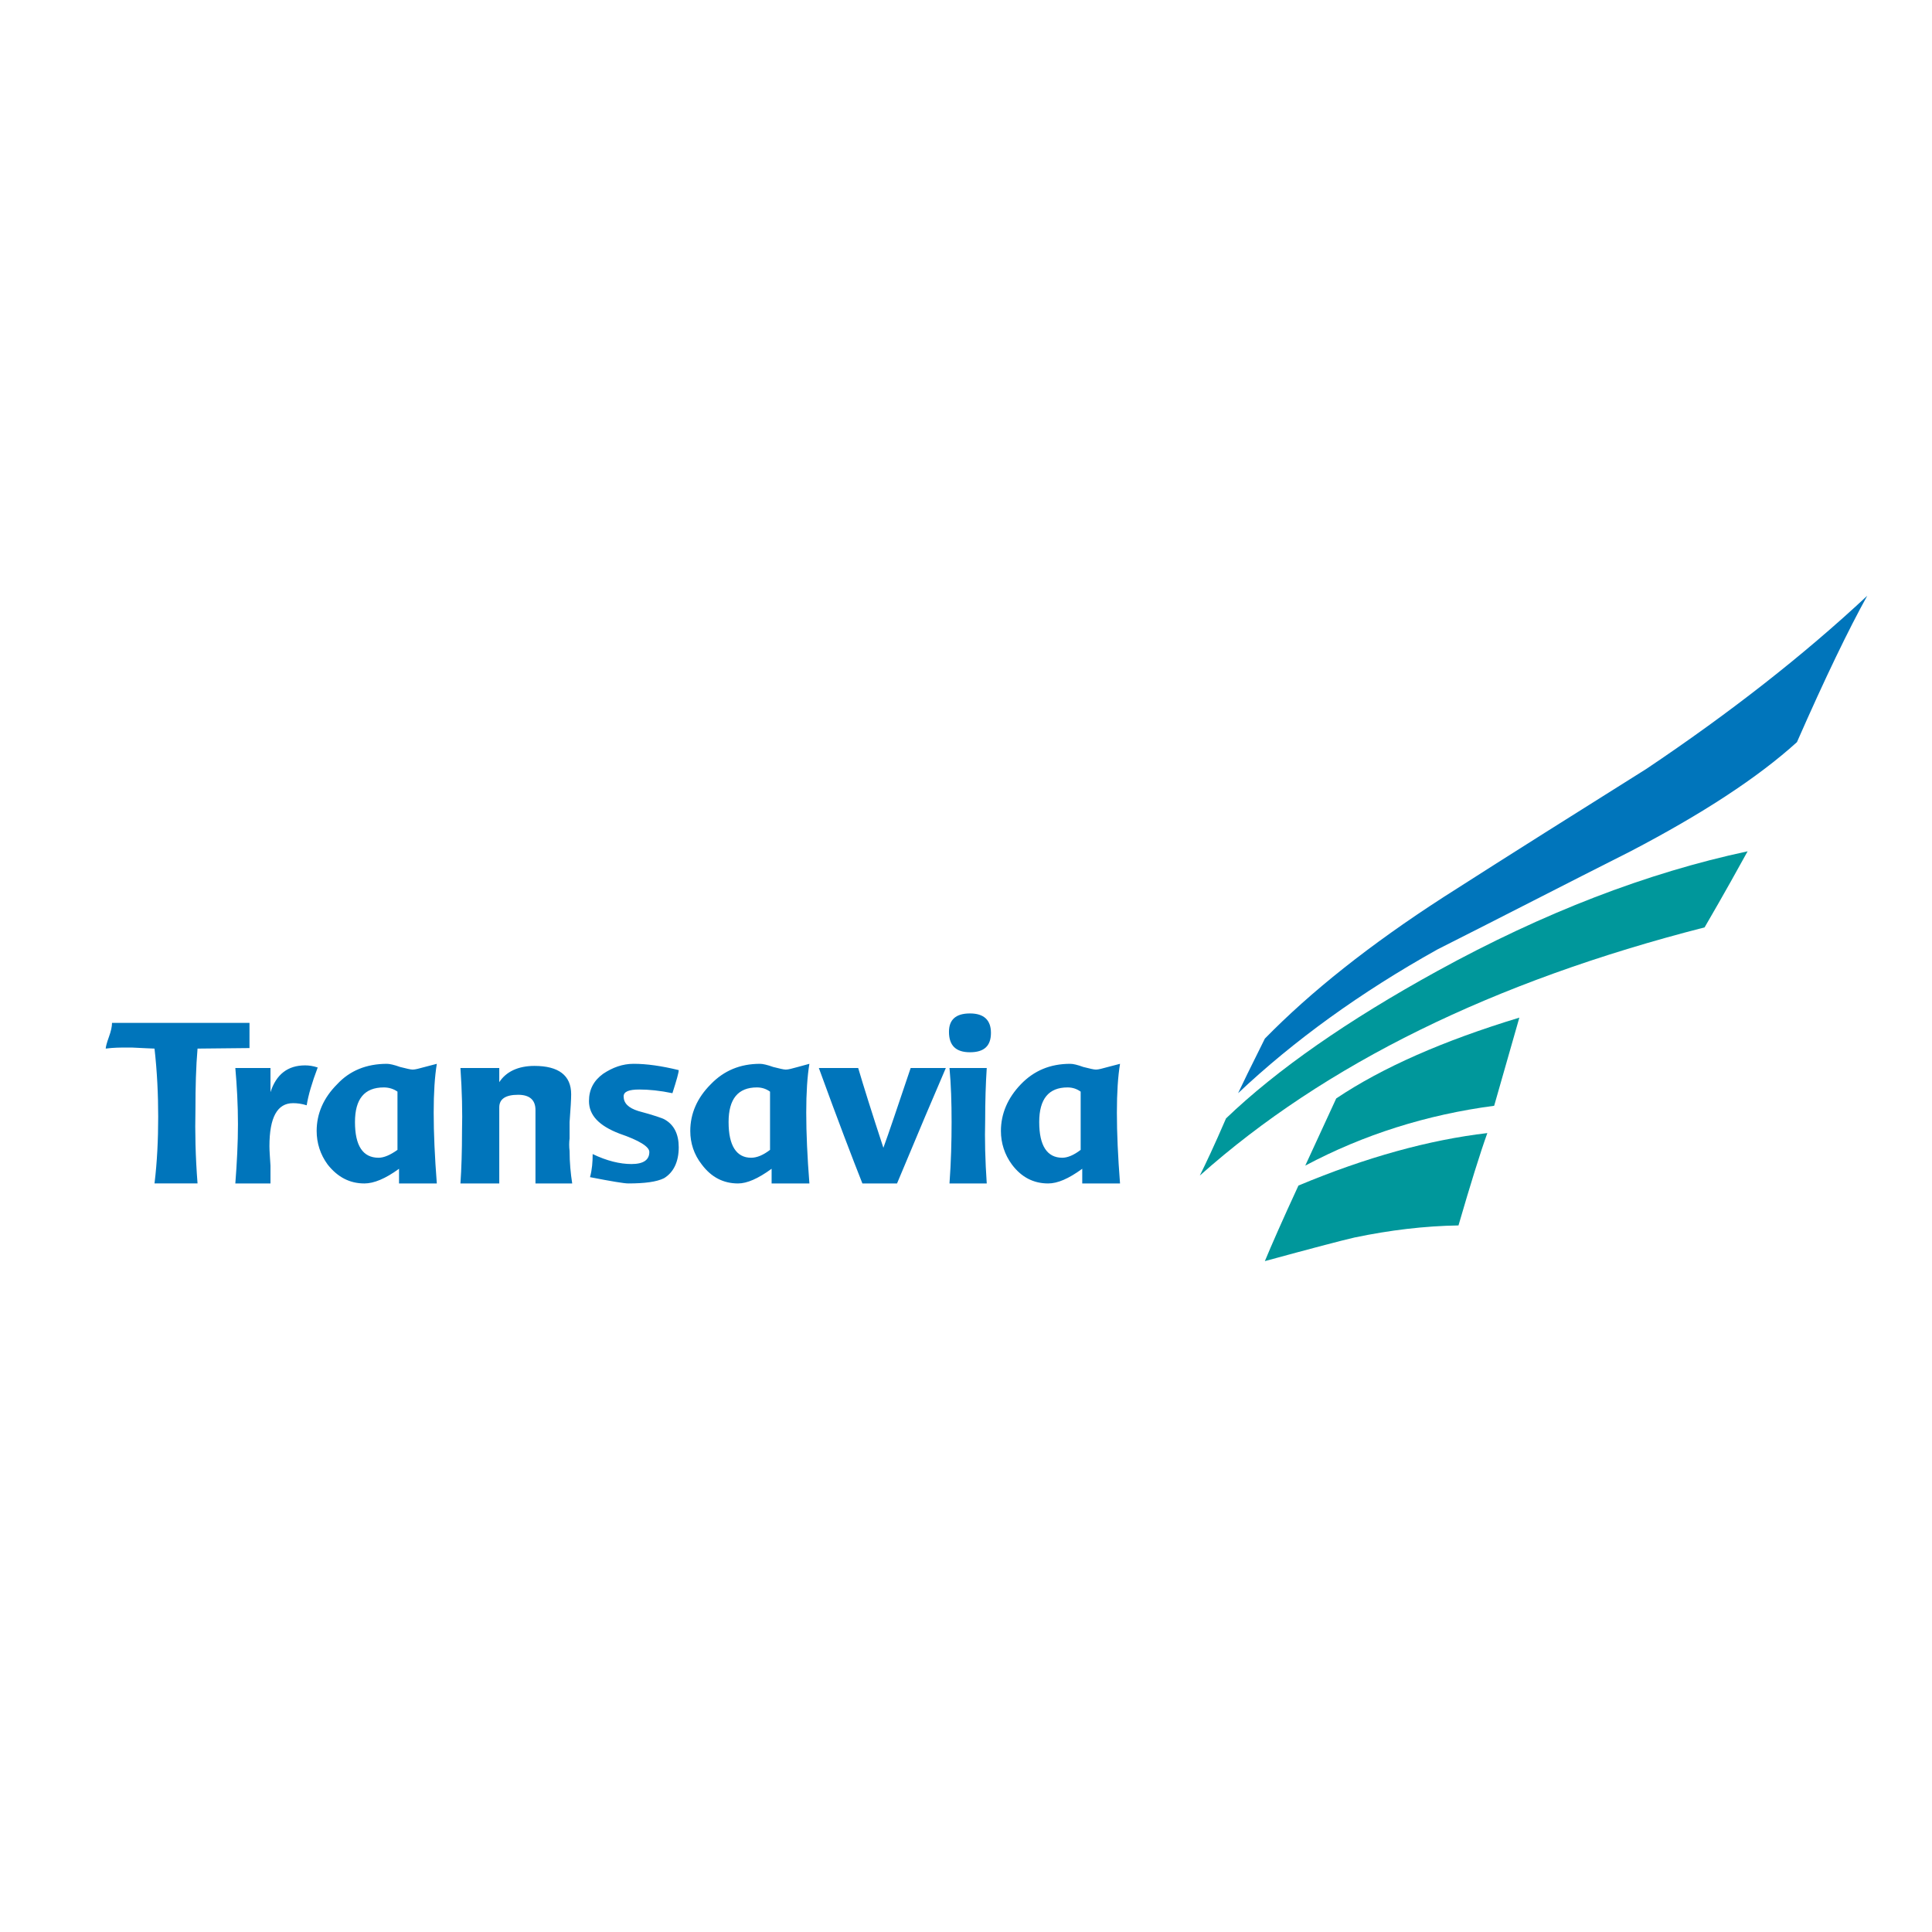 <?xml version="1.0" encoding="utf-8"?>
<!-- Generator: Adobe Illustrator 13.0.0, SVG Export Plug-In . SVG Version: 6.00 Build 14948)  -->
<!DOCTYPE svg PUBLIC "-//W3C//DTD SVG 1.0//EN" "http://www.w3.org/TR/2001/REC-SVG-20010904/DTD/svg10.dtd">
<svg version="1.0" id="Layer_1" xmlns="http://www.w3.org/2000/svg" xmlns:xlink="http://www.w3.org/1999/xlink" x="0px" y="0px"
	 width="192.756px" height="192.756px" viewBox="0 0 192.756 192.756" enable-background="new 0 0 192.756 192.756"
	 xml:space="preserve">
<g>
	<polygon fill-rule="evenodd" clip-rule="evenodd" fill="#FFFFFF" points="0,0 192.756,0 192.756,192.756 0,192.756 0,0 	"/>
	<path fill-rule="evenodd" clip-rule="evenodd" fill="#0075BB" d="M164.256,76.714c-6.754,4.241-13.507,8.481-20.208,12.774
		c-7.382,4.764-13.298,9.476-17.853,14.134c-1.413,2.828-2.304,4.66-2.67,5.445c5.55-5.234,12.198-10.053,19.895-14.345
		c6.439-3.246,12.826-6.544,19.266-9.79c7.12-3.717,12.669-7.33,16.596-10.89c2.827-6.439,5.183-11.308,7.016-14.606
		C179.909,65.406,172.527,71.165,164.256,76.714L164.256,76.714z"/>
	<path fill-rule="evenodd" clip-rule="evenodd" fill="#00979B" d="M143.42,96.87c-8.953,4.921-16.021,9.843-21.099,14.712
		c-1.151,2.67-2.042,4.555-2.617,5.705c12.46-11.098,29.265-19.369,50.363-24.762c2.041-3.507,3.455-6.073,4.293-7.591
		C164.309,87.081,153.995,91.059,143.42,96.87L143.42,96.87z"/>
	<path fill-rule="evenodd" clip-rule="evenodd" fill="#00979B" d="M133.315,109.592l-3.089,6.701
		c5.812-3.088,12.094-5.078,18.847-5.969c1.204-4.188,2.042-7.119,2.513-8.795C143.995,103.834,137.923,106.504,133.315,109.592
		L133.315,109.592z"/>
	<path fill-rule="evenodd" clip-rule="evenodd" fill="#00979B" d="M129.546,118.283c-1.623,3.508-2.722,6.02-3.351,7.539
		c4.607-1.258,7.591-2.043,8.952-2.357c3.508-0.732,6.963-1.15,10.366-1.203c1.204-4.137,2.146-7.172,2.879-9.215
		C142.582,113.729,136.3,115.455,129.546,118.283L129.546,118.283z"/>
	<path fill-rule="evenodd" clip-rule="evenodd" fill="#0075BB" d="M105.987,115.508c-1.519,0-2.304-1.203-2.304-3.561
		c0-2.303,0.942-3.455,2.827-3.455c0.523,0,0.942,0.158,1.309,0.42v5.811C107.14,115.246,106.511,115.508,105.987,115.508
		L105.987,115.508z M96.773,101.111c-1.413,0-2.094,0.627-2.094,1.832c0,1.361,0.681,2.041,2.094,2.041
		c1.414,0,2.094-0.627,2.094-1.936C98.867,101.791,98.187,101.111,96.773,101.111L96.773,101.111z M111.432,111.006
		c0-1.99,0.105-3.613,0.314-4.869c-0.209,0.053-0.628,0.156-1.204,0.314c-0.576,0.156-0.942,0.262-1.204,0.262
		c-0.209,0-0.628-0.105-1.257-0.262c-0.575-0.209-0.994-0.314-1.309-0.314c-1.989,0-3.612,0.68-4.921,2.041s-1.989,2.932-1.989,4.66
		c0,1.203,0.366,2.355,1.099,3.35c0.943,1.258,2.147,1.885,3.613,1.885c0.941,0,2.041-0.471,3.402-1.465v1.465h3.77
		C111.537,115.402,111.432,113.047,111.432,111.006L111.432,111.006z M98.291,111.738c0-1.885,0.053-3.611,0.157-5.184h-3.717
		c0.157,1.676,0.209,3.457,0.209,5.393c0,1.938-0.052,3.979-0.209,6.125h3.717C98.291,115.77,98.239,113.676,98.291,111.738
		L98.291,111.738z M90.857,106.555c-1.309,3.875-2.199,6.545-2.722,7.959c-1.152-3.508-1.989-6.178-2.513-7.959h-3.926
		c1.885,5.184,3.351,9.006,4.345,11.518h3.456c2.094-5.025,3.716-8.846,4.869-11.518H90.857L90.857,106.555z M66.252,117.549
		c0.942-0.574,1.465-1.623,1.465-3.088c0-1.309-0.471-2.252-1.414-2.775c-0.157-0.104-1.047-0.418-2.617-0.838
		c-0.995-0.312-1.466-0.785-1.466-1.465c0-0.471,0.523-0.682,1.57-0.682c0.942,0,2.042,0.105,3.298,0.367
		c0.418-1.309,0.628-2.041,0.628-2.303c-1.728-0.42-3.193-0.629-4.502-0.629c-1.1,0-2.094,0.367-3.037,0.994
		c-0.942,0.682-1.414,1.57-1.414,2.723c0,1.414,0.995,2.461,3.037,3.246c1.989,0.682,2.984,1.309,2.984,1.832
		c0,0.785-0.576,1.205-1.78,1.205c-1.152,0-2.46-0.314-3.874-0.996c0,0.785-0.053,1.52-0.262,2.305
		c2.146,0.418,3.402,0.627,3.821,0.627C64.314,118.072,65.519,117.916,66.252,117.549L66.252,117.549z M56.828,114.828
		c-0.052-0.42-0.052-0.838,0-1.258c0-0.471,0-1.047,0-1.623c0.104-1.361,0.157-2.303,0.157-2.773c0-1.885-1.257-2.828-3.665-2.828
		c-1.624,0-2.828,0.576-3.508,1.623v-1.414h-3.874c0.157,2.305,0.209,4.398,0.157,6.336c0,1.938-0.052,3.664-0.157,5.182h3.874
		v-7.59c0-0.838,0.628-1.256,1.884-1.256c1.152,0,1.728,0.523,1.728,1.518v7.328h3.665
		C56.933,117.078,56.828,115.979,56.828,114.828L56.828,114.828z M30.442,106.293c-1.728,0-2.879,0.891-3.456,2.67v-2.408h-3.507
		c0.157,1.781,0.262,3.666,0.262,5.602c0,1.885-0.104,3.875-0.262,5.916h3.507c0-0.365,0-0.941,0-1.779
		c-0.052-0.838-0.104-1.465-0.104-1.938c0-2.879,0.785-4.293,2.356-4.293c0.419,0,0.838,0.053,1.361,0.211
		c0.157-0.996,0.523-2.252,1.099-3.77C31.228,106.346,30.809,106.293,30.442,106.293L30.442,106.293z M24.893,102.053H11.176
		c0,0.367-0.104,0.838-0.314,1.414s-0.314,0.994-0.314,1.152c0.785-0.105,1.466-0.105,2.094-0.105c0.157,0,0.366,0,0.523,0
		c1.204,0.053,1.989,0.105,2.251,0.105c0.262,2.303,0.367,4.607,0.367,6.805c0,2.252-0.105,4.502-0.367,6.648h4.293
		c-0.209-2.67-0.262-5.182-0.209-7.381c0-2.252,0.052-4.24,0.209-6.072l5.183-0.053V102.053L24.893,102.053z M80.439,111.006
		c0-1.99,0.105-3.613,0.314-4.869c-0.209,0.053-0.576,0.156-1.152,0.314c-0.576,0.156-0.942,0.262-1.204,0.262
		c-0.209,0-0.628-0.105-1.256-0.262c-0.576-0.209-1.047-0.314-1.309-0.314c-1.989,0-3.612,0.68-4.921,2.041
		c-1.361,1.361-2.042,2.932-2.042,4.66c0,1.203,0.367,2.355,1.152,3.35c0.942,1.258,2.146,1.885,3.612,1.885
		c0.89,0,1.989-0.471,3.351-1.465v1.465h3.77C80.544,115.402,80.439,113.047,80.439,111.006L80.439,111.006z M74.942,115.508
		c-1.466,0-2.251-1.203-2.251-3.561c0-2.303,0.942-3.455,2.827-3.455c0.523,0,0.942,0.158,1.309,0.42v5.811
		C76.146,115.246,75.518,115.508,74.942,115.508L74.942,115.508z M43.269,111.006c0-1.99,0.105-3.613,0.314-4.869
		c-0.209,0.053-0.628,0.156-1.204,0.314c-0.576,0.156-0.942,0.262-1.204,0.262c-0.209,0-0.628-0.105-1.257-0.262
		c-0.576-0.209-1.047-0.314-1.309-0.314c-2.042,0-3.717,0.68-4.974,2.041c-1.361,1.361-2.042,2.932-2.042,4.66
		c0,1.203,0.367,2.355,1.099,3.35c0.995,1.258,2.199,1.885,3.665,1.885c0.942,0,2.094-0.471,3.455-1.465v1.465h3.77
		C43.374,115.402,43.269,113.047,43.269,111.006L43.269,111.006z M37.771,115.508c-1.57,0-2.355-1.203-2.355-3.561
		c0-2.303,0.942-3.455,2.879-3.455c0.523,0,0.995,0.158,1.361,0.42v5.811C38.923,115.246,38.295,115.508,37.771,115.508
		L37.771,115.508z"/>
</g>
</svg>
